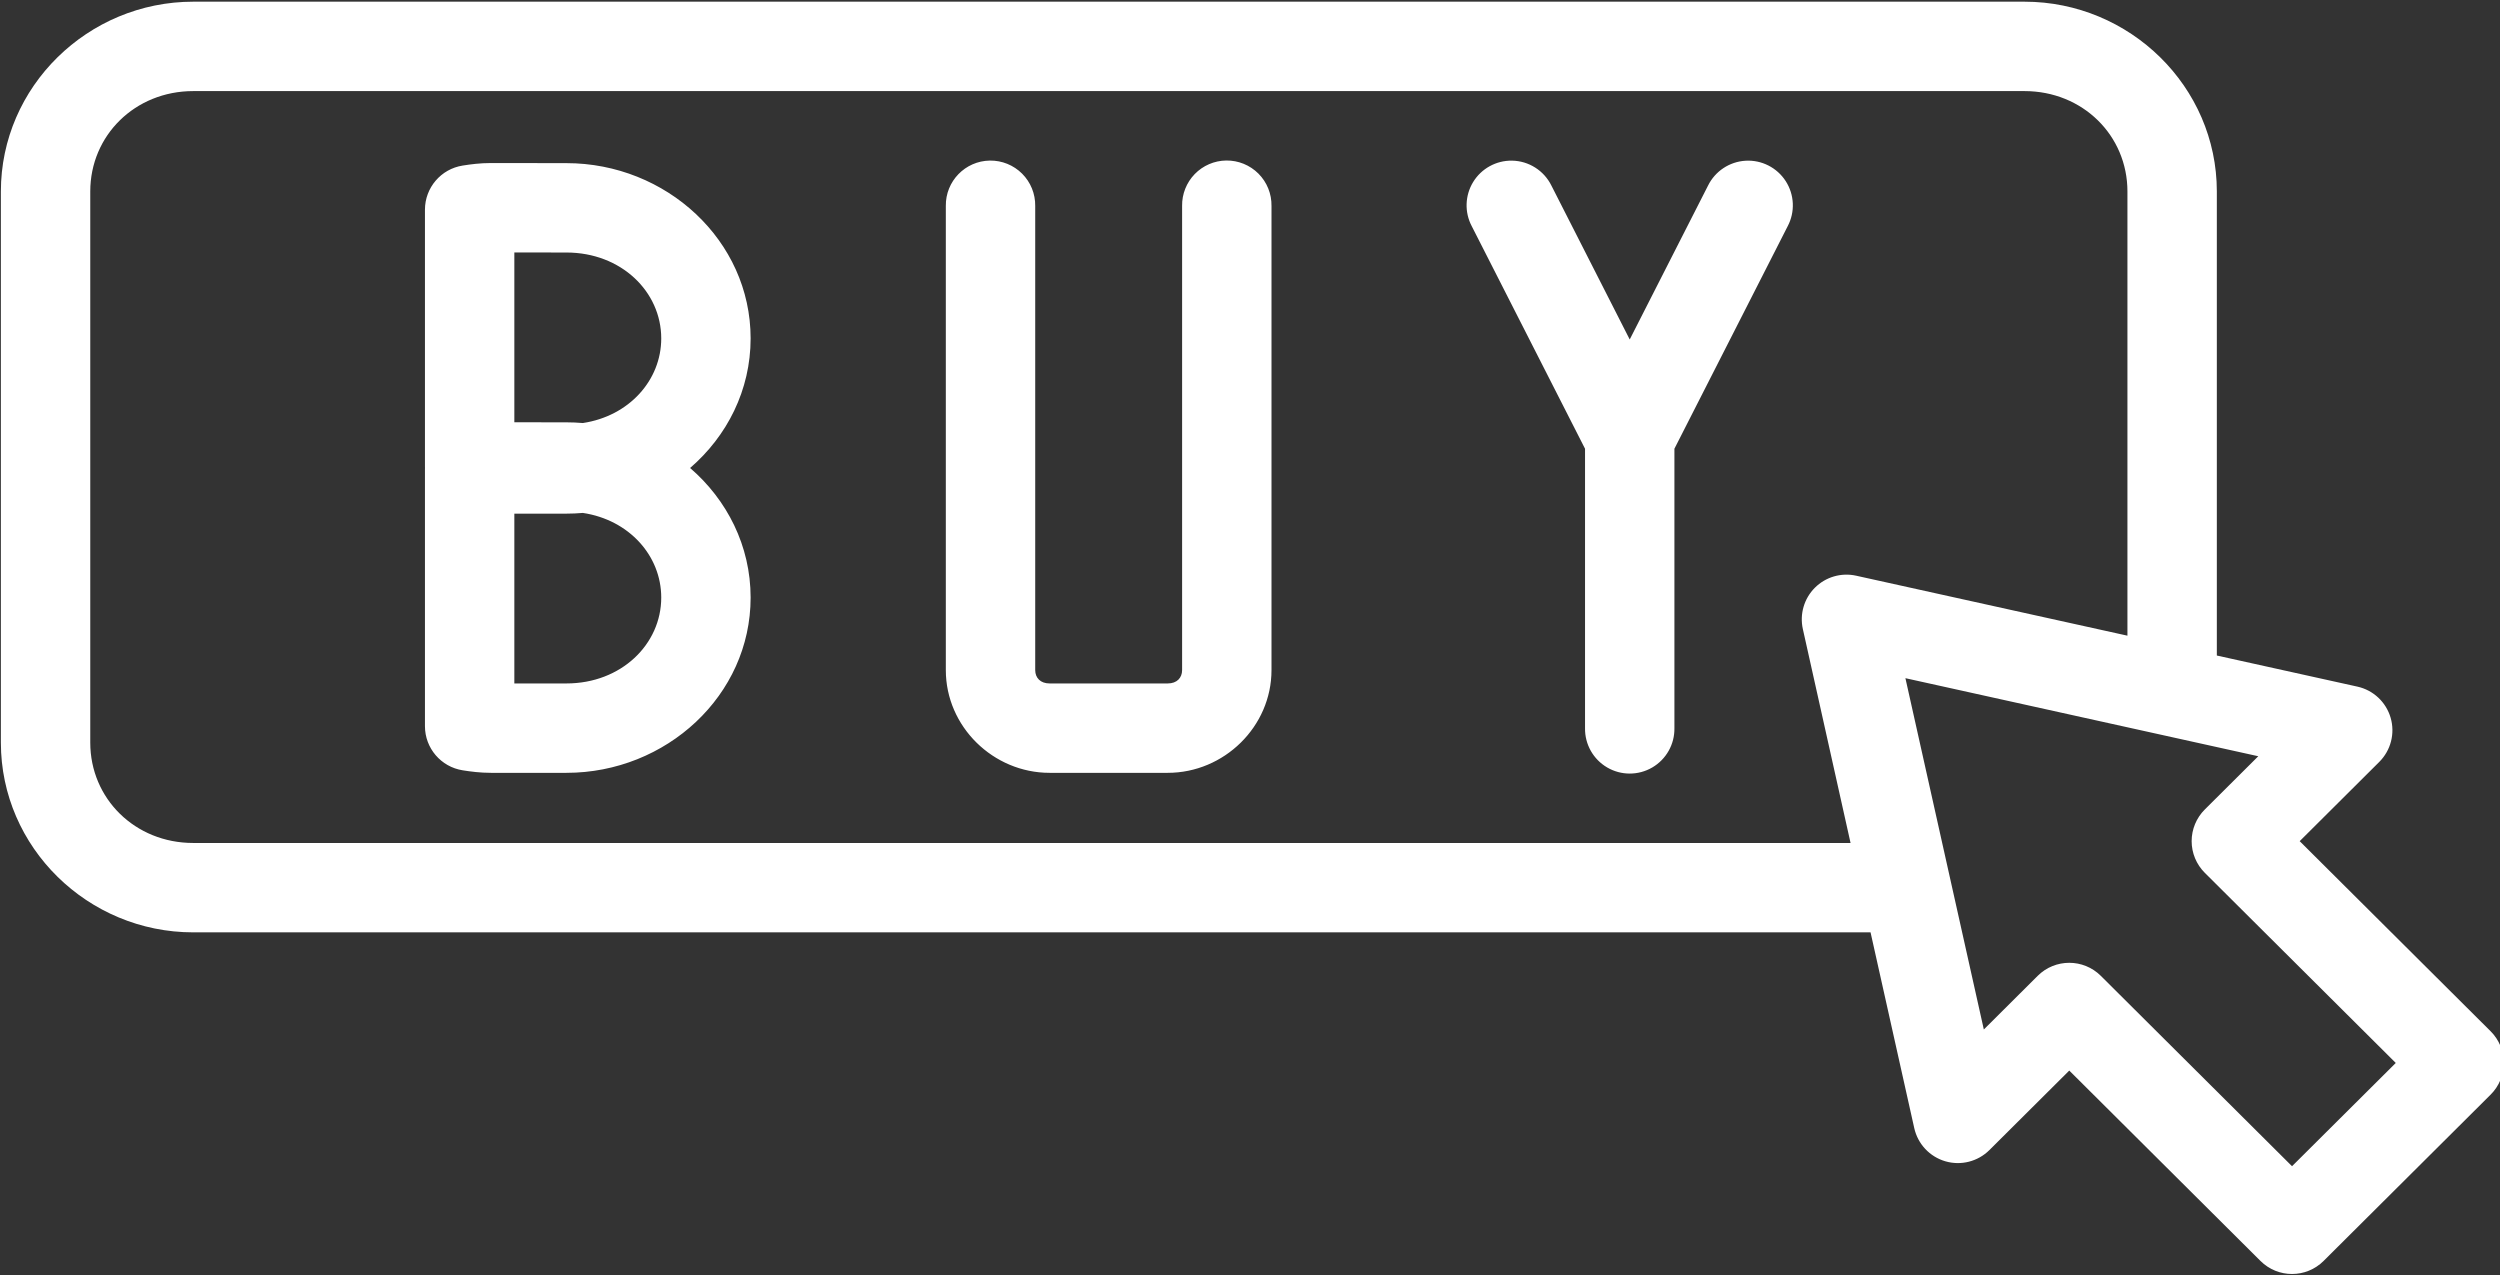 <?xml version="1.0" encoding="UTF-8" standalone="no"?><svg xmlns="http://www.w3.org/2000/svg" xmlns:xlink="http://www.w3.org/1999/xlink" clip-rule="evenodd" fill="#ffffff" fill-rule="evenodd" height="255" preserveAspectRatio="xMidYMid meet" stroke-linejoin="round" stroke-miterlimit="2" version="1" viewBox="0.0 122.9 500.0 255.0" width="500" zoomAndPan="magnify"><rect x="0.0" y="122.9" width="500.0" height="255.0" fill="#333333" stroke="none"/><g><g><path d="M0 0H500V500H0z" fill="none"/><clipPath id="a"><path d="M0 0H500V500H0z"/></clipPath><g clip-path="url(#a)"><g id="change1_1"><path d="M706.672,1024.48C627.746,1024.48 562.576,1088.12 562.576,1166.61L562.576,1579.49C562.576,1657.99 627.745,1721.61 706.672,1721.61L1963.08,1721.61L1995.82,1868.26C1998.48,1880.17 2007.4,1889.68 2019.11,1893.1C2030.82,1896.52 2043.46,1893.3 2052.11,1884.69L2111.93,1825.14L2255.18,1967.76C2268.24,1980.77 2289.35,1980.77 2302.42,1967.76L2365,1905.46L2427.57,1843.16C2433.88,1836.88 2437.43,1828.34 2437.43,1819.43C2437.43,1810.53 2433.88,1801.99 2427.57,1795.71L2284.53,1653.3L2344.13,1593.95C2352.8,1585.32 2356.08,1572.64 2352.66,1560.89C2349.25,1549.14 2339.7,1540.18 2327.75,1537.54L2222.47,1514.25L2222.47,1166.61C2222.47,1088.12 2157.29,1024.48 2078.36,1024.48L706.672,1024.48ZM706.672,1091.45L2078.36,1091.45C2122.01,1091.45 2155.5,1124.7 2155.5,1166.61L2155.5,1499.38L1952.27,1454.45C1941.1,1451.98 1929.43,1455.39 1921.35,1463.49C1913.26,1471.59 1909.88,1483.26 1912.37,1494.43L1948.1,1654.66L706.672,1654.66C663.032,1654.66 629.532,1621.4 629.532,1579.49L629.532,1166.61C629.532,1124.7 663.032,1091.45 706.672,1091.45ZM1480.42,1143.45C1471.53,1143.57 1463.05,1147.22 1456.85,1153.6C1450.66,1159.98 1447.25,1168.56 1447.39,1177.46L1447.39,1525.18C1447.39,1530.96 1443.49,1535.16 1436.63,1535.16L1348.13,1535.16C1341.26,1535.16 1337.36,1530.96 1337.36,1525.18L1337.36,1177.46C1337.49,1168.41 1333.95,1159.69 1327.55,1153.3C1321.14,1146.9 1312.42,1143.37 1303.38,1143.5C1284.9,1143.78 1270.14,1158.98 1270.4,1177.46L1270.4,1525.18C1270.4,1567.55 1305.96,1602.12 1348.13,1602.12L1436.63,1602.12C1478.79,1602.12 1514.35,1567.55 1514.35,1525.18L1514.35,1177.46C1514.49,1168.41 1510.97,1159.69 1504.58,1153.28C1498.18,1146.87 1489.47,1143.33 1480.42,1143.45ZM1694.45,1143.55C1682.63,1143.38 1671.6,1149.46 1665.42,1159.53C1659.25,1169.61 1658.84,1182.19 1664.35,1192.64L1749.21,1359.35L1749.21,1568.64C1749.01,1580.73 1755.35,1591.99 1765.79,1598.09C1776.23,1604.2 1789.15,1604.2 1799.59,1598.09C1810.03,1591.99 1816.36,1580.73 1816.16,1568.64L1816.16,1359.34L1901.02,1192.64C1906.64,1181.96 1906.08,1169.08 1899.55,1158.92C1893.02,1148.77 1881.52,1142.92 1869.47,1143.61C1857.42,1144.31 1846.67,1151.43 1841.34,1162.26L1782.68,1277.51L1724.03,1162.26C1718.47,1150.96 1707.04,1143.73 1694.45,1143.55ZM929.701,1145.34C921.554,1145.34 914.469,1146.29 908.519,1147.23C892.234,1149.78 880.234,1163.82 880.233,1180.3L880.233,1373.01C880.241,1373.2 880.251,1373.39 880.262,1373.58C880.249,1373.87 880.239,1374.16 880.233,1374.45L880.233,1567.16C880.234,1583.64 892.234,1597.67 908.519,1600.23C914.469,1601.17 921.554,1602.12 929.701,1602.12L986.222,1602.12C1060.91,1602.12 1124.18,1544.23 1124.18,1470.84C1124.18,1432.08 1106.52,1397.64 1078.85,1373.77C1106.52,1349.9 1124.18,1315.46 1124.18,1276.7C1124.18,1203.31 1060.91,1145.42 986.222,1145.42L929.74,1145.34L929.701,1145.34ZM947.191,1212.32L986.178,1212.37L986.222,1212.37C1027.26,1212.37 1057.23,1241.72 1057.23,1276.7C1057.23,1308.08 1033.09,1334.92 998.484,1340.1C994.436,1339.75 990.348,1339.57 986.222,1339.57L947.191,1339.52L947.191,1212.32ZM998.51,1407.43C1033.11,1412.62 1057.23,1439.46 1057.23,1470.84C1057.23,1505.81 1027.26,1535.16 986.222,1535.16L947.191,1535.16L947.191,1407.97L986.222,1407.97C990.357,1407.97 994.454,1407.78 998.51,1407.43ZM1989.19,1531.22L2253.51,1589.69L2213.46,1629.57C2207.15,1635.85 2203.6,1644.39 2203.6,1653.3C2203.6,1662.2 2207.15,1670.74 2213.46,1677.02L2356.5,1819.44L2317.75,1858.01L2278.79,1896.79L2135.55,1754.17C2122.49,1741.17 2101.37,1741.17 2088.3,1754.17L2047.93,1794.37L1989.19,1531.22Z" fill-rule="nonzero" transform="matrix(.267 0 0 .267 -150.032 -150.299)"/></g></g></g></g></svg>